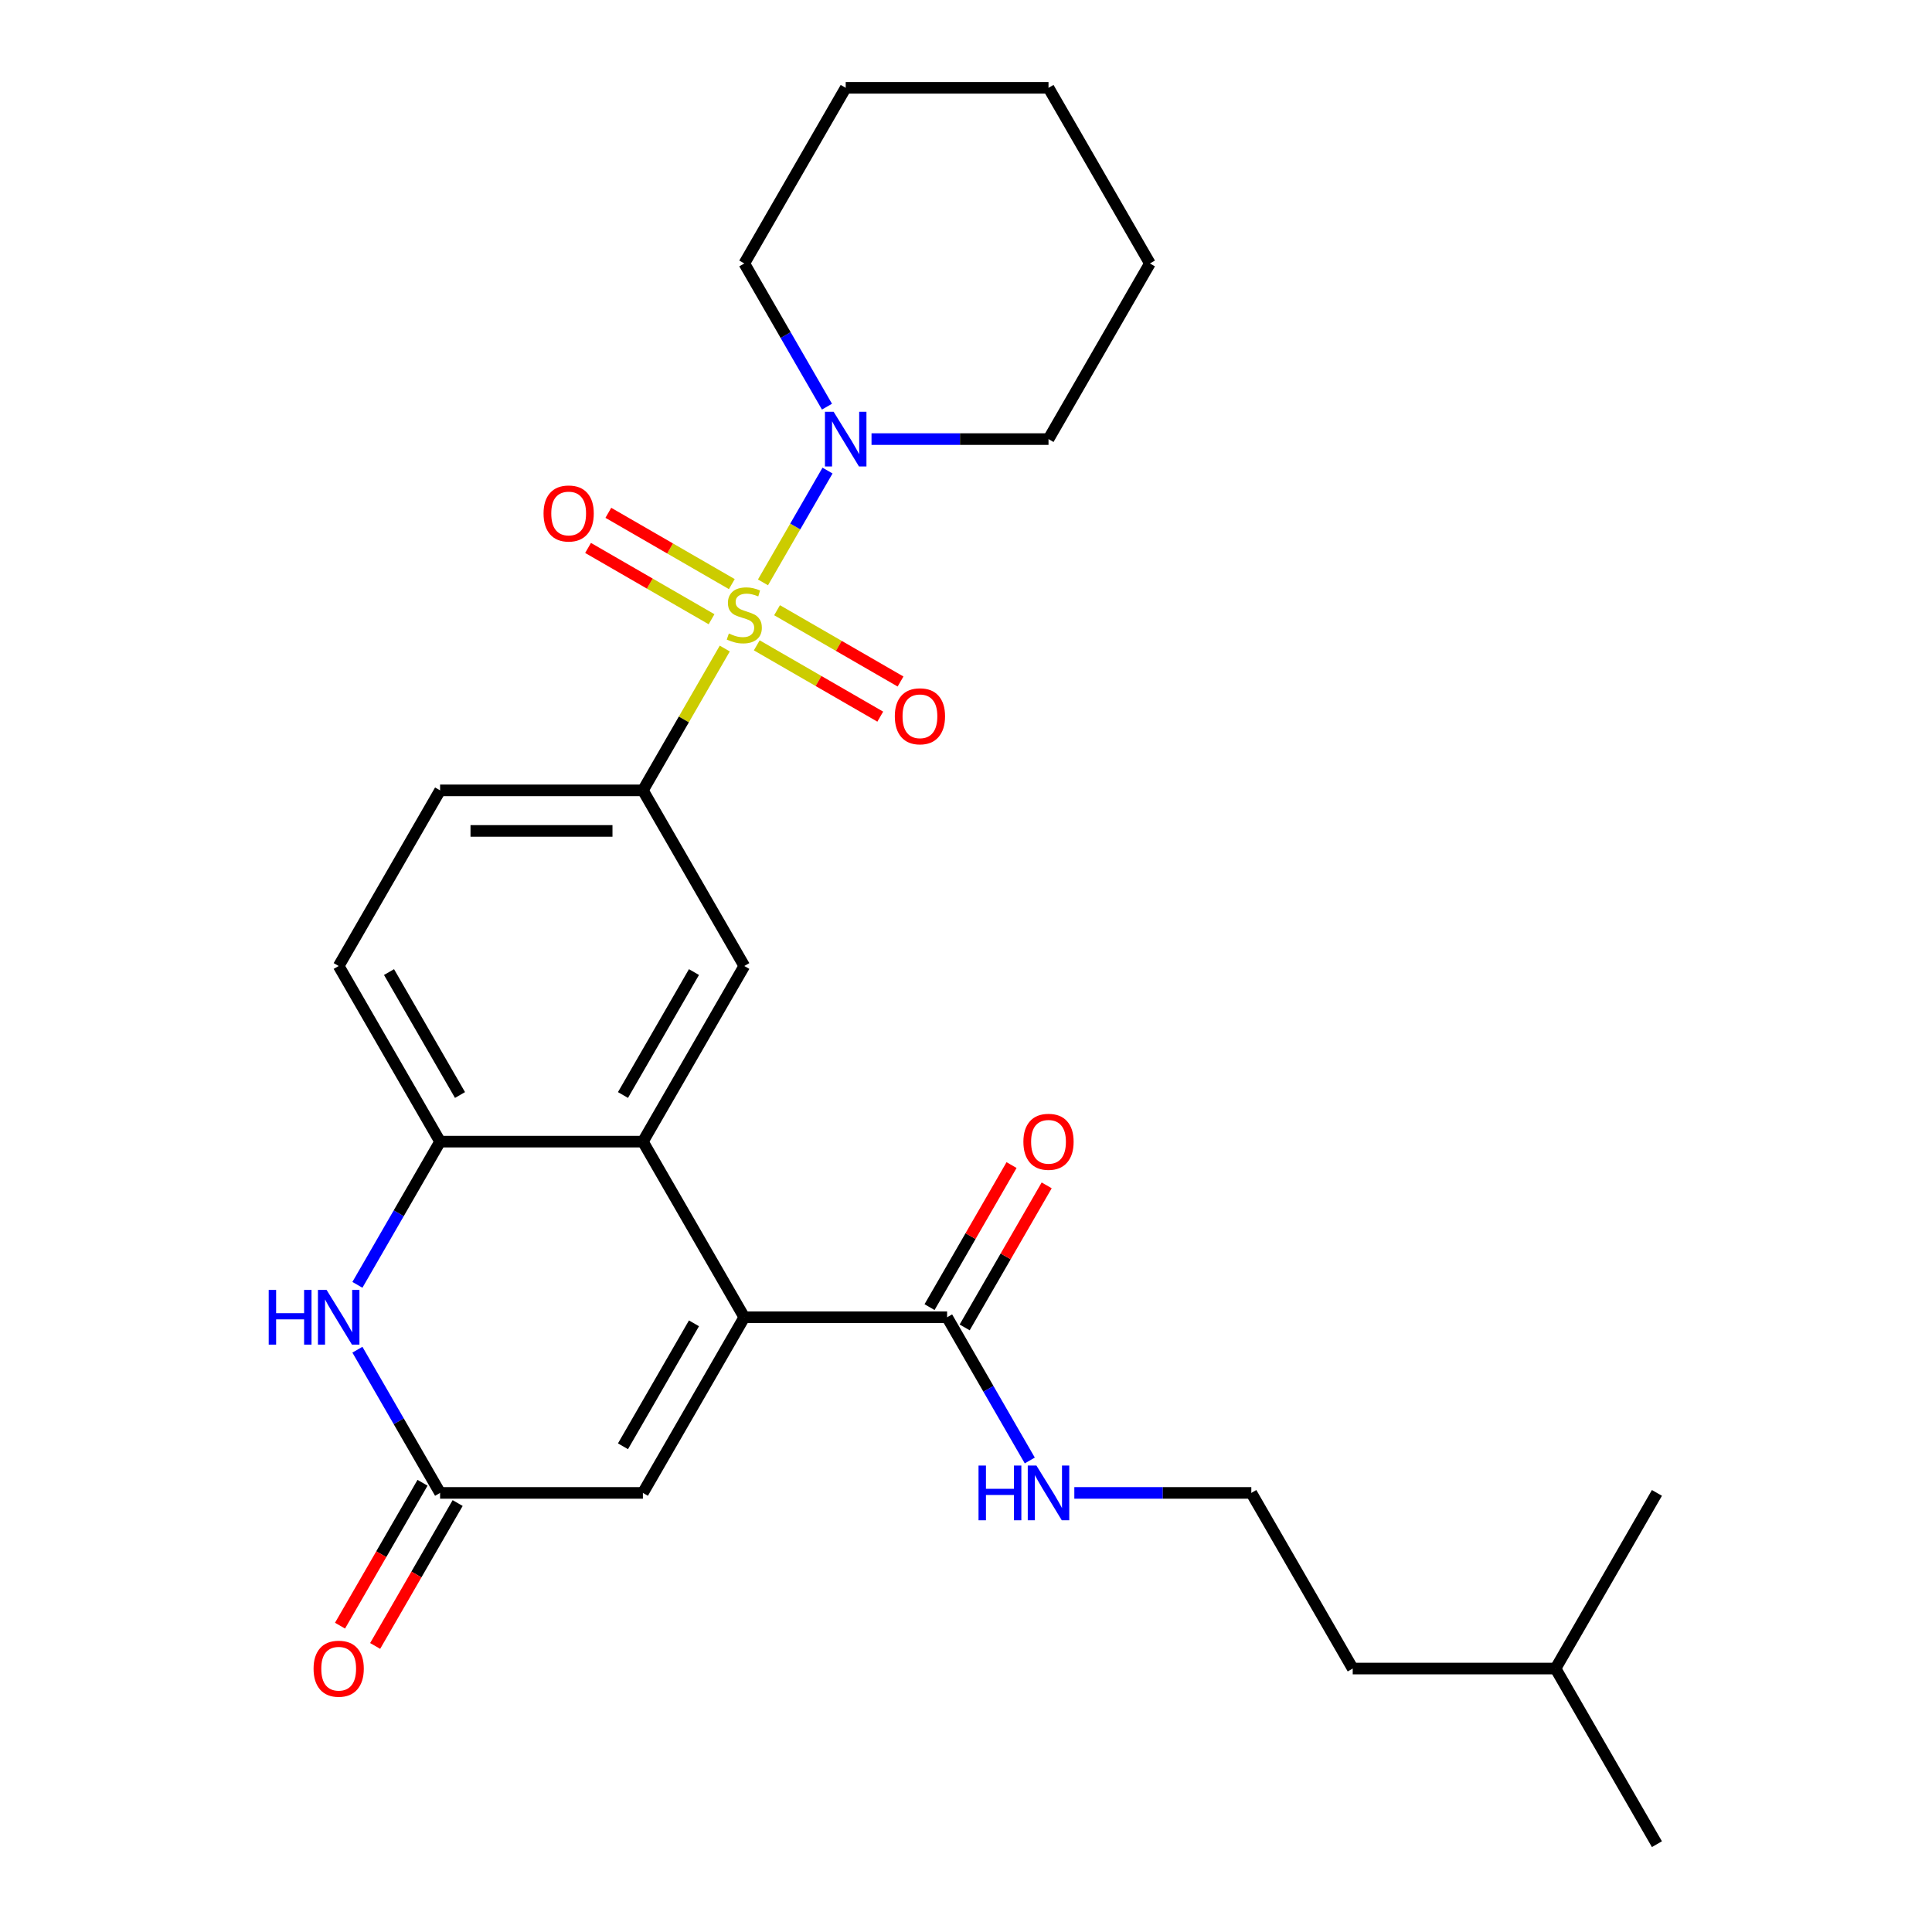 <?xml version='1.0' encoding='iso-8859-1'?>
<svg version='1.1' baseProfile='full'
              xmlns='http://www.w3.org/2000/svg'
                      xmlns:rdkit='http://www.rdkit.org/xml'
                      xmlns:xlink='http://www.w3.org/1999/xlink'
                  xml:space='preserve'
width='1000px' height='1000px' viewBox='0 0 1000 1000'>
<!-- END OF HEADER -->
<rect style='opacity:1.0;fill:#FFFFFF;stroke:none' width='1000' height='1000' x='0' y='0'> </rect>
<path class='bond-2' d='M 375.142,335.686 L 353.951,372.389' style='fill:none;fill-rule:evenodd;stroke:#CCCC00;stroke-width:6px;stroke-linecap:butt;stroke-linejoin:miter;stroke-opacity:1' />
<path class='bond-2' d='M 353.951,372.389 L 332.761,409.091' style='fill:none;fill-rule:evenodd;stroke:#000000;stroke-width:6px;stroke-linecap:butt;stroke-linejoin:miter;stroke-opacity:1' />
<path class='bond-3' d='M 394.915,301.437 L 411.619,272.506' style='fill:none;fill-rule:evenodd;stroke:#CCCC00;stroke-width:6px;stroke-linecap:butt;stroke-linejoin:miter;stroke-opacity:1' />
<path class='bond-3' d='M 411.619,272.506 L 428.323,243.574' style='fill:none;fill-rule:evenodd;stroke:#0000FF;stroke-width:6px;stroke-linecap:butt;stroke-linejoin:miter;stroke-opacity:1' />
<path class='bond-10' d='M 391.703,334.03 L 423.663,352.482' style='fill:none;fill-rule:evenodd;stroke:#CCCC00;stroke-width:6px;stroke-linecap:butt;stroke-linejoin:miter;stroke-opacity:1' />
<path class='bond-10' d='M 423.663,352.482 L 455.622,370.933' style='fill:none;fill-rule:evenodd;stroke:#FF0000;stroke-width:6px;stroke-linecap:butt;stroke-linejoin:miter;stroke-opacity:1' />
<path class='bond-10' d='M 402.201,315.848 L 434.16,334.3' style='fill:none;fill-rule:evenodd;stroke:#CCCC00;stroke-width:6px;stroke-linecap:butt;stroke-linejoin:miter;stroke-opacity:1' />
<path class='bond-10' d='M 434.16,334.3 L 466.119,352.752' style='fill:none;fill-rule:evenodd;stroke:#FF0000;stroke-width:6px;stroke-linecap:butt;stroke-linejoin:miter;stroke-opacity:1' />
<path class='bond-11' d='M 378.792,302.333 L 346.833,283.882' style='fill:none;fill-rule:evenodd;stroke:#CCCC00;stroke-width:6px;stroke-linecap:butt;stroke-linejoin:miter;stroke-opacity:1' />
<path class='bond-11' d='M 346.833,283.882 L 314.874,265.43' style='fill:none;fill-rule:evenodd;stroke:#FF0000;stroke-width:6px;stroke-linecap:butt;stroke-linejoin:miter;stroke-opacity:1' />
<path class='bond-11' d='M 368.295,320.515 L 336.336,302.064' style='fill:none;fill-rule:evenodd;stroke:#CCCC00;stroke-width:6px;stroke-linecap:butt;stroke-linejoin:miter;stroke-opacity:1' />
<path class='bond-11' d='M 336.336,302.064 L 304.376,283.612' style='fill:none;fill-rule:evenodd;stroke:#FF0000;stroke-width:6px;stroke-linecap:butt;stroke-linejoin:miter;stroke-opacity:1' />
<path class='bond-0' d='M 385.248,681.818 L 332.761,590.909' style='fill:none;fill-rule:evenodd;stroke:#000000;stroke-width:6px;stroke-linecap:butt;stroke-linejoin:miter;stroke-opacity:1' />
<path class='bond-7' d='M 385.248,681.818 L 332.761,772.727' style='fill:none;fill-rule:evenodd;stroke:#000000;stroke-width:6px;stroke-linecap:butt;stroke-linejoin:miter;stroke-opacity:1' />
<path class='bond-7' d='M 359.193,684.957 L 322.452,748.594' style='fill:none;fill-rule:evenodd;stroke:#000000;stroke-width:6px;stroke-linecap:butt;stroke-linejoin:miter;stroke-opacity:1' />
<path class='bond-9' d='M 385.248,681.818 L 490.22,681.818' style='fill:none;fill-rule:evenodd;stroke:#000000;stroke-width:6px;stroke-linecap:butt;stroke-linejoin:miter;stroke-opacity:1' />
<path class='bond-1' d='M 332.761,590.909 L 385.248,500' style='fill:none;fill-rule:evenodd;stroke:#000000;stroke-width:6px;stroke-linecap:butt;stroke-linejoin:miter;stroke-opacity:1' />
<path class='bond-1' d='M 322.452,566.775 L 359.193,503.139' style='fill:none;fill-rule:evenodd;stroke:#000000;stroke-width:6px;stroke-linecap:butt;stroke-linejoin:miter;stroke-opacity:1' />
<path class='bond-28' d='M 332.761,590.909 L 227.789,590.909' style='fill:none;fill-rule:evenodd;stroke:#000000;stroke-width:6px;stroke-linecap:butt;stroke-linejoin:miter;stroke-opacity:1' />
<path class='bond-8' d='M 332.761,409.091 L 385.248,500' style='fill:none;fill-rule:evenodd;stroke:#000000;stroke-width:6px;stroke-linecap:butt;stroke-linejoin:miter;stroke-opacity:1' />
<path class='bond-12' d='M 332.761,409.091 L 227.789,409.091' style='fill:none;fill-rule:evenodd;stroke:#000000;stroke-width:6px;stroke-linecap:butt;stroke-linejoin:miter;stroke-opacity:1' />
<path class='bond-12' d='M 317.015,430.085 L 243.534,430.085' style='fill:none;fill-rule:evenodd;stroke:#000000;stroke-width:6px;stroke-linecap:butt;stroke-linejoin:miter;stroke-opacity:1' />
<path class='bond-17' d='M 451.098,227.273 L 496.903,227.273' style='fill:none;fill-rule:evenodd;stroke:#0000FF;stroke-width:6px;stroke-linecap:butt;stroke-linejoin:miter;stroke-opacity:1' />
<path class='bond-17' d='M 496.903,227.273 L 542.707,227.273' style='fill:none;fill-rule:evenodd;stroke:#000000;stroke-width:6px;stroke-linecap:butt;stroke-linejoin:miter;stroke-opacity:1' />
<path class='bond-18' d='M 428.044,210.488 L 406.646,173.426' style='fill:none;fill-rule:evenodd;stroke:#0000FF;stroke-width:6px;stroke-linecap:butt;stroke-linejoin:miter;stroke-opacity:1' />
<path class='bond-18' d='M 406.646,173.426 L 385.248,136.364' style='fill:none;fill-rule:evenodd;stroke:#000000;stroke-width:6px;stroke-linecap:butt;stroke-linejoin:miter;stroke-opacity:1' />
<path class='bond-4' d='M 184.993,665.034 L 206.391,627.971' style='fill:none;fill-rule:evenodd;stroke:#0000FF;stroke-width:6px;stroke-linecap:butt;stroke-linejoin:miter;stroke-opacity:1' />
<path class='bond-4' d='M 206.391,627.971 L 227.789,590.909' style='fill:none;fill-rule:evenodd;stroke:#000000;stroke-width:6px;stroke-linecap:butt;stroke-linejoin:miter;stroke-opacity:1' />
<path class='bond-5' d='M 184.993,698.603 L 206.391,735.665' style='fill:none;fill-rule:evenodd;stroke:#0000FF;stroke-width:6px;stroke-linecap:butt;stroke-linejoin:miter;stroke-opacity:1' />
<path class='bond-5' d='M 206.391,735.665 L 227.789,772.727' style='fill:none;fill-rule:evenodd;stroke:#000000;stroke-width:6px;stroke-linecap:butt;stroke-linejoin:miter;stroke-opacity:1' />
<path class='bond-14' d='M 218.698,767.479 L 197.346,804.461' style='fill:none;fill-rule:evenodd;stroke:#000000;stroke-width:6px;stroke-linecap:butt;stroke-linejoin:miter;stroke-opacity:1' />
<path class='bond-14' d='M 197.346,804.461 L 175.994,841.443' style='fill:none;fill-rule:evenodd;stroke:#FF0000;stroke-width:6px;stroke-linecap:butt;stroke-linejoin:miter;stroke-opacity:1' />
<path class='bond-14' d='M 236.879,777.976 L 215.528,814.958' style='fill:none;fill-rule:evenodd;stroke:#000000;stroke-width:6px;stroke-linecap:butt;stroke-linejoin:miter;stroke-opacity:1' />
<path class='bond-14' d='M 215.528,814.958 L 194.176,851.941' style='fill:none;fill-rule:evenodd;stroke:#FF0000;stroke-width:6px;stroke-linecap:butt;stroke-linejoin:miter;stroke-opacity:1' />
<path class='bond-29' d='M 227.789,772.727 L 332.761,772.727' style='fill:none;fill-rule:evenodd;stroke:#000000;stroke-width:6px;stroke-linecap:butt;stroke-linejoin:miter;stroke-opacity:1' />
<path class='bond-6' d='M 227.789,590.909 L 175.302,500' style='fill:none;fill-rule:evenodd;stroke:#000000;stroke-width:6px;stroke-linecap:butt;stroke-linejoin:miter;stroke-opacity:1' />
<path class='bond-6' d='M 238.097,566.775 L 201.357,503.139' style='fill:none;fill-rule:evenodd;stroke:#000000;stroke-width:6px;stroke-linecap:butt;stroke-linejoin:miter;stroke-opacity:1' />
<path class='bond-15' d='M 499.311,687.067 L 520.536,650.304' style='fill:none;fill-rule:evenodd;stroke:#000000;stroke-width:6px;stroke-linecap:butt;stroke-linejoin:miter;stroke-opacity:1' />
<path class='bond-15' d='M 520.536,650.304 L 541.761,613.542' style='fill:none;fill-rule:evenodd;stroke:#FF0000;stroke-width:6px;stroke-linecap:butt;stroke-linejoin:miter;stroke-opacity:1' />
<path class='bond-15' d='M 481.13,676.57 L 502.354,639.807' style='fill:none;fill-rule:evenodd;stroke:#000000;stroke-width:6px;stroke-linecap:butt;stroke-linejoin:miter;stroke-opacity:1' />
<path class='bond-15' d='M 502.354,639.807 L 523.579,603.045' style='fill:none;fill-rule:evenodd;stroke:#FF0000;stroke-width:6px;stroke-linecap:butt;stroke-linejoin:miter;stroke-opacity:1' />
<path class='bond-16' d='M 490.22,681.818 L 511.618,718.881' style='fill:none;fill-rule:evenodd;stroke:#000000;stroke-width:6px;stroke-linecap:butt;stroke-linejoin:miter;stroke-opacity:1' />
<path class='bond-16' d='M 511.618,718.881 L 533.016,755.943' style='fill:none;fill-rule:evenodd;stroke:#0000FF;stroke-width:6px;stroke-linecap:butt;stroke-linejoin:miter;stroke-opacity:1' />
<path class='bond-13' d='M 227.789,409.091 L 175.302,500' style='fill:none;fill-rule:evenodd;stroke:#000000;stroke-width:6px;stroke-linecap:butt;stroke-linejoin:miter;stroke-opacity:1' />
<path class='bond-19' d='M 556.071,772.727 L 601.875,772.727' style='fill:none;fill-rule:evenodd;stroke:#0000FF;stroke-width:6px;stroke-linecap:butt;stroke-linejoin:miter;stroke-opacity:1' />
<path class='bond-19' d='M 601.875,772.727 L 647.68,772.727' style='fill:none;fill-rule:evenodd;stroke:#000000;stroke-width:6px;stroke-linecap:butt;stroke-linejoin:miter;stroke-opacity:1' />
<path class='bond-22' d='M 542.707,227.273 L 595.193,136.364' style='fill:none;fill-rule:evenodd;stroke:#000000;stroke-width:6px;stroke-linecap:butt;stroke-linejoin:miter;stroke-opacity:1' />
<path class='bond-23' d='M 385.248,136.364 L 437.734,45.455' style='fill:none;fill-rule:evenodd;stroke:#000000;stroke-width:6px;stroke-linecap:butt;stroke-linejoin:miter;stroke-opacity:1' />
<path class='bond-20' d='M 647.68,772.727 L 700.166,863.636' style='fill:none;fill-rule:evenodd;stroke:#000000;stroke-width:6px;stroke-linecap:butt;stroke-linejoin:miter;stroke-opacity:1' />
<path class='bond-21' d='M 700.166,863.636 L 805.139,863.636' style='fill:none;fill-rule:evenodd;stroke:#000000;stroke-width:6px;stroke-linecap:butt;stroke-linejoin:miter;stroke-opacity:1' />
<path class='bond-24' d='M 805.139,863.636 L 857.625,954.545' style='fill:none;fill-rule:evenodd;stroke:#000000;stroke-width:6px;stroke-linecap:butt;stroke-linejoin:miter;stroke-opacity:1' />
<path class='bond-25' d='M 805.139,863.636 L 857.625,772.727' style='fill:none;fill-rule:evenodd;stroke:#000000;stroke-width:6px;stroke-linecap:butt;stroke-linejoin:miter;stroke-opacity:1' />
<path class='bond-27' d='M 595.193,136.364 L 542.707,45.455' style='fill:none;fill-rule:evenodd;stroke:#000000;stroke-width:6px;stroke-linecap:butt;stroke-linejoin:miter;stroke-opacity:1' />
<path class='bond-26' d='M 437.734,45.455 L 542.707,45.455' style='fill:none;fill-rule:evenodd;stroke:#000000;stroke-width:6px;stroke-linecap:butt;stroke-linejoin:miter;stroke-opacity:1' />
<path  class='atom-0' d='M 377.248 327.902
Q 377.568 328.022, 378.888 328.582
Q 380.208 329.142, 381.648 329.502
Q 383.128 329.822, 384.568 329.822
Q 387.248 329.822, 388.808 328.542
Q 390.368 327.222, 390.368 324.942
Q 390.368 323.382, 389.568 322.422
Q 388.808 321.462, 387.608 320.942
Q 386.408 320.422, 384.408 319.822
Q 381.888 319.062, 380.368 318.342
Q 378.888 317.622, 377.808 316.102
Q 376.768 314.582, 376.768 312.022
Q 376.768 308.462, 379.168 306.262
Q 381.608 304.062, 386.408 304.062
Q 389.688 304.062, 393.408 305.622
L 392.488 308.702
Q 389.088 307.302, 386.528 307.302
Q 383.768 307.302, 382.248 308.462
Q 380.728 309.582, 380.768 311.542
Q 380.768 313.062, 381.528 313.982
Q 382.328 314.902, 383.448 315.422
Q 384.608 315.942, 386.528 316.542
Q 389.088 317.342, 390.608 318.142
Q 392.128 318.942, 393.208 320.582
Q 394.328 322.182, 394.328 324.942
Q 394.328 328.862, 391.688 330.982
Q 389.088 333.062, 384.728 333.062
Q 382.208 333.062, 380.288 332.502
Q 378.408 331.982, 376.168 331.062
L 377.248 327.902
' fill='#CCCC00'/>
<path  class='atom-4' d='M 431.474 213.113
L 440.754 228.113
Q 441.674 229.593, 443.154 232.273
Q 444.634 234.953, 444.714 235.113
L 444.714 213.113
L 448.474 213.113
L 448.474 241.433
L 444.594 241.433
L 434.634 225.033
Q 433.474 223.113, 432.234 220.913
Q 431.034 218.713, 430.674 218.033
L 430.674 241.433
L 426.994 241.433
L 426.994 213.113
L 431.474 213.113
' fill='#0000FF'/>
<path  class='atom-5' d='M 139.082 667.658
L 142.922 667.658
L 142.922 679.698
L 157.402 679.698
L 157.402 667.658
L 161.242 667.658
L 161.242 695.978
L 157.402 695.978
L 157.402 682.898
L 142.922 682.898
L 142.922 695.978
L 139.082 695.978
L 139.082 667.658
' fill='#0000FF'/>
<path  class='atom-5' d='M 169.042 667.658
L 178.322 682.658
Q 179.242 684.138, 180.722 686.818
Q 182.202 689.498, 182.282 689.658
L 182.282 667.658
L 186.042 667.658
L 186.042 695.978
L 182.162 695.978
L 172.202 679.578
Q 171.042 677.658, 169.802 675.458
Q 168.602 673.258, 168.242 672.578
L 168.242 695.978
L 164.562 695.978
L 164.562 667.658
L 169.042 667.658
' fill='#0000FF'/>
<path  class='atom-11' d='M 463.157 370.748
Q 463.157 363.948, 466.517 360.148
Q 469.877 356.348, 476.157 356.348
Q 482.437 356.348, 485.797 360.148
Q 489.157 363.948, 489.157 370.748
Q 489.157 377.628, 485.757 381.548
Q 482.357 385.428, 476.157 385.428
Q 469.917 385.428, 466.517 381.548
Q 463.157 377.668, 463.157 370.748
M 476.157 382.228
Q 480.477 382.228, 482.797 379.348
Q 485.157 376.428, 485.157 370.748
Q 485.157 365.188, 482.797 362.388
Q 480.477 359.548, 476.157 359.548
Q 471.837 359.548, 469.477 362.348
Q 467.157 365.148, 467.157 370.748
Q 467.157 376.468, 469.477 379.348
Q 471.837 382.228, 476.157 382.228
' fill='#FF0000'/>
<path  class='atom-12' d='M 281.339 265.775
Q 281.339 258.975, 284.699 255.175
Q 288.059 251.375, 294.339 251.375
Q 300.619 251.375, 303.979 255.175
Q 307.339 258.975, 307.339 265.775
Q 307.339 272.655, 303.939 276.575
Q 300.539 280.455, 294.339 280.455
Q 288.099 280.455, 284.699 276.575
Q 281.339 272.695, 281.339 265.775
M 294.339 277.255
Q 298.659 277.255, 300.979 274.375
Q 303.339 271.455, 303.339 265.775
Q 303.339 260.215, 300.979 257.415
Q 298.659 254.575, 294.339 254.575
Q 290.019 254.575, 287.659 257.375
Q 285.339 260.175, 285.339 265.775
Q 285.339 271.495, 287.659 274.375
Q 290.019 277.255, 294.339 277.255
' fill='#FF0000'/>
<path  class='atom-15' d='M 162.302 863.716
Q 162.302 856.916, 165.662 853.116
Q 169.022 849.316, 175.302 849.316
Q 181.582 849.316, 184.942 853.116
Q 188.302 856.916, 188.302 863.716
Q 188.302 870.596, 184.902 874.516
Q 181.502 878.396, 175.302 878.396
Q 169.062 878.396, 165.662 874.516
Q 162.302 870.636, 162.302 863.716
M 175.302 875.196
Q 179.622 875.196, 181.942 872.316
Q 184.302 869.396, 184.302 863.716
Q 184.302 858.156, 181.942 855.356
Q 179.622 852.516, 175.302 852.516
Q 170.982 852.516, 168.622 855.316
Q 166.302 858.116, 166.302 863.716
Q 166.302 869.436, 168.622 872.316
Q 170.982 875.196, 175.302 875.196
' fill='#FF0000'/>
<path  class='atom-16' d='M 529.707 590.989
Q 529.707 584.189, 533.067 580.389
Q 536.427 576.589, 542.707 576.589
Q 548.987 576.589, 552.347 580.389
Q 555.707 584.189, 555.707 590.989
Q 555.707 597.869, 552.307 601.789
Q 548.907 605.669, 542.707 605.669
Q 536.467 605.669, 533.067 601.789
Q 529.707 597.909, 529.707 590.989
M 542.707 602.469
Q 547.027 602.469, 549.347 599.589
Q 551.707 596.669, 551.707 590.989
Q 551.707 585.429, 549.347 582.629
Q 547.027 579.789, 542.707 579.789
Q 538.387 579.789, 536.027 582.589
Q 533.707 585.389, 533.707 590.989
Q 533.707 596.709, 536.027 599.589
Q 538.387 602.469, 542.707 602.469
' fill='#FF0000'/>
<path  class='atom-17' d='M 506.487 758.567
L 510.327 758.567
L 510.327 770.607
L 524.807 770.607
L 524.807 758.567
L 528.647 758.567
L 528.647 786.887
L 524.807 786.887
L 524.807 773.807
L 510.327 773.807
L 510.327 786.887
L 506.487 786.887
L 506.487 758.567
' fill='#0000FF'/>
<path  class='atom-17' d='M 536.447 758.567
L 545.727 773.567
Q 546.647 775.047, 548.127 777.727
Q 549.607 780.407, 549.687 780.567
L 549.687 758.567
L 553.447 758.567
L 553.447 786.887
L 549.567 786.887
L 539.607 770.487
Q 538.447 768.567, 537.207 766.367
Q 536.007 764.167, 535.647 763.487
L 535.647 786.887
L 531.967 786.887
L 531.967 758.567
L 536.447 758.567
' fill='#0000FF'/>
</svg>

